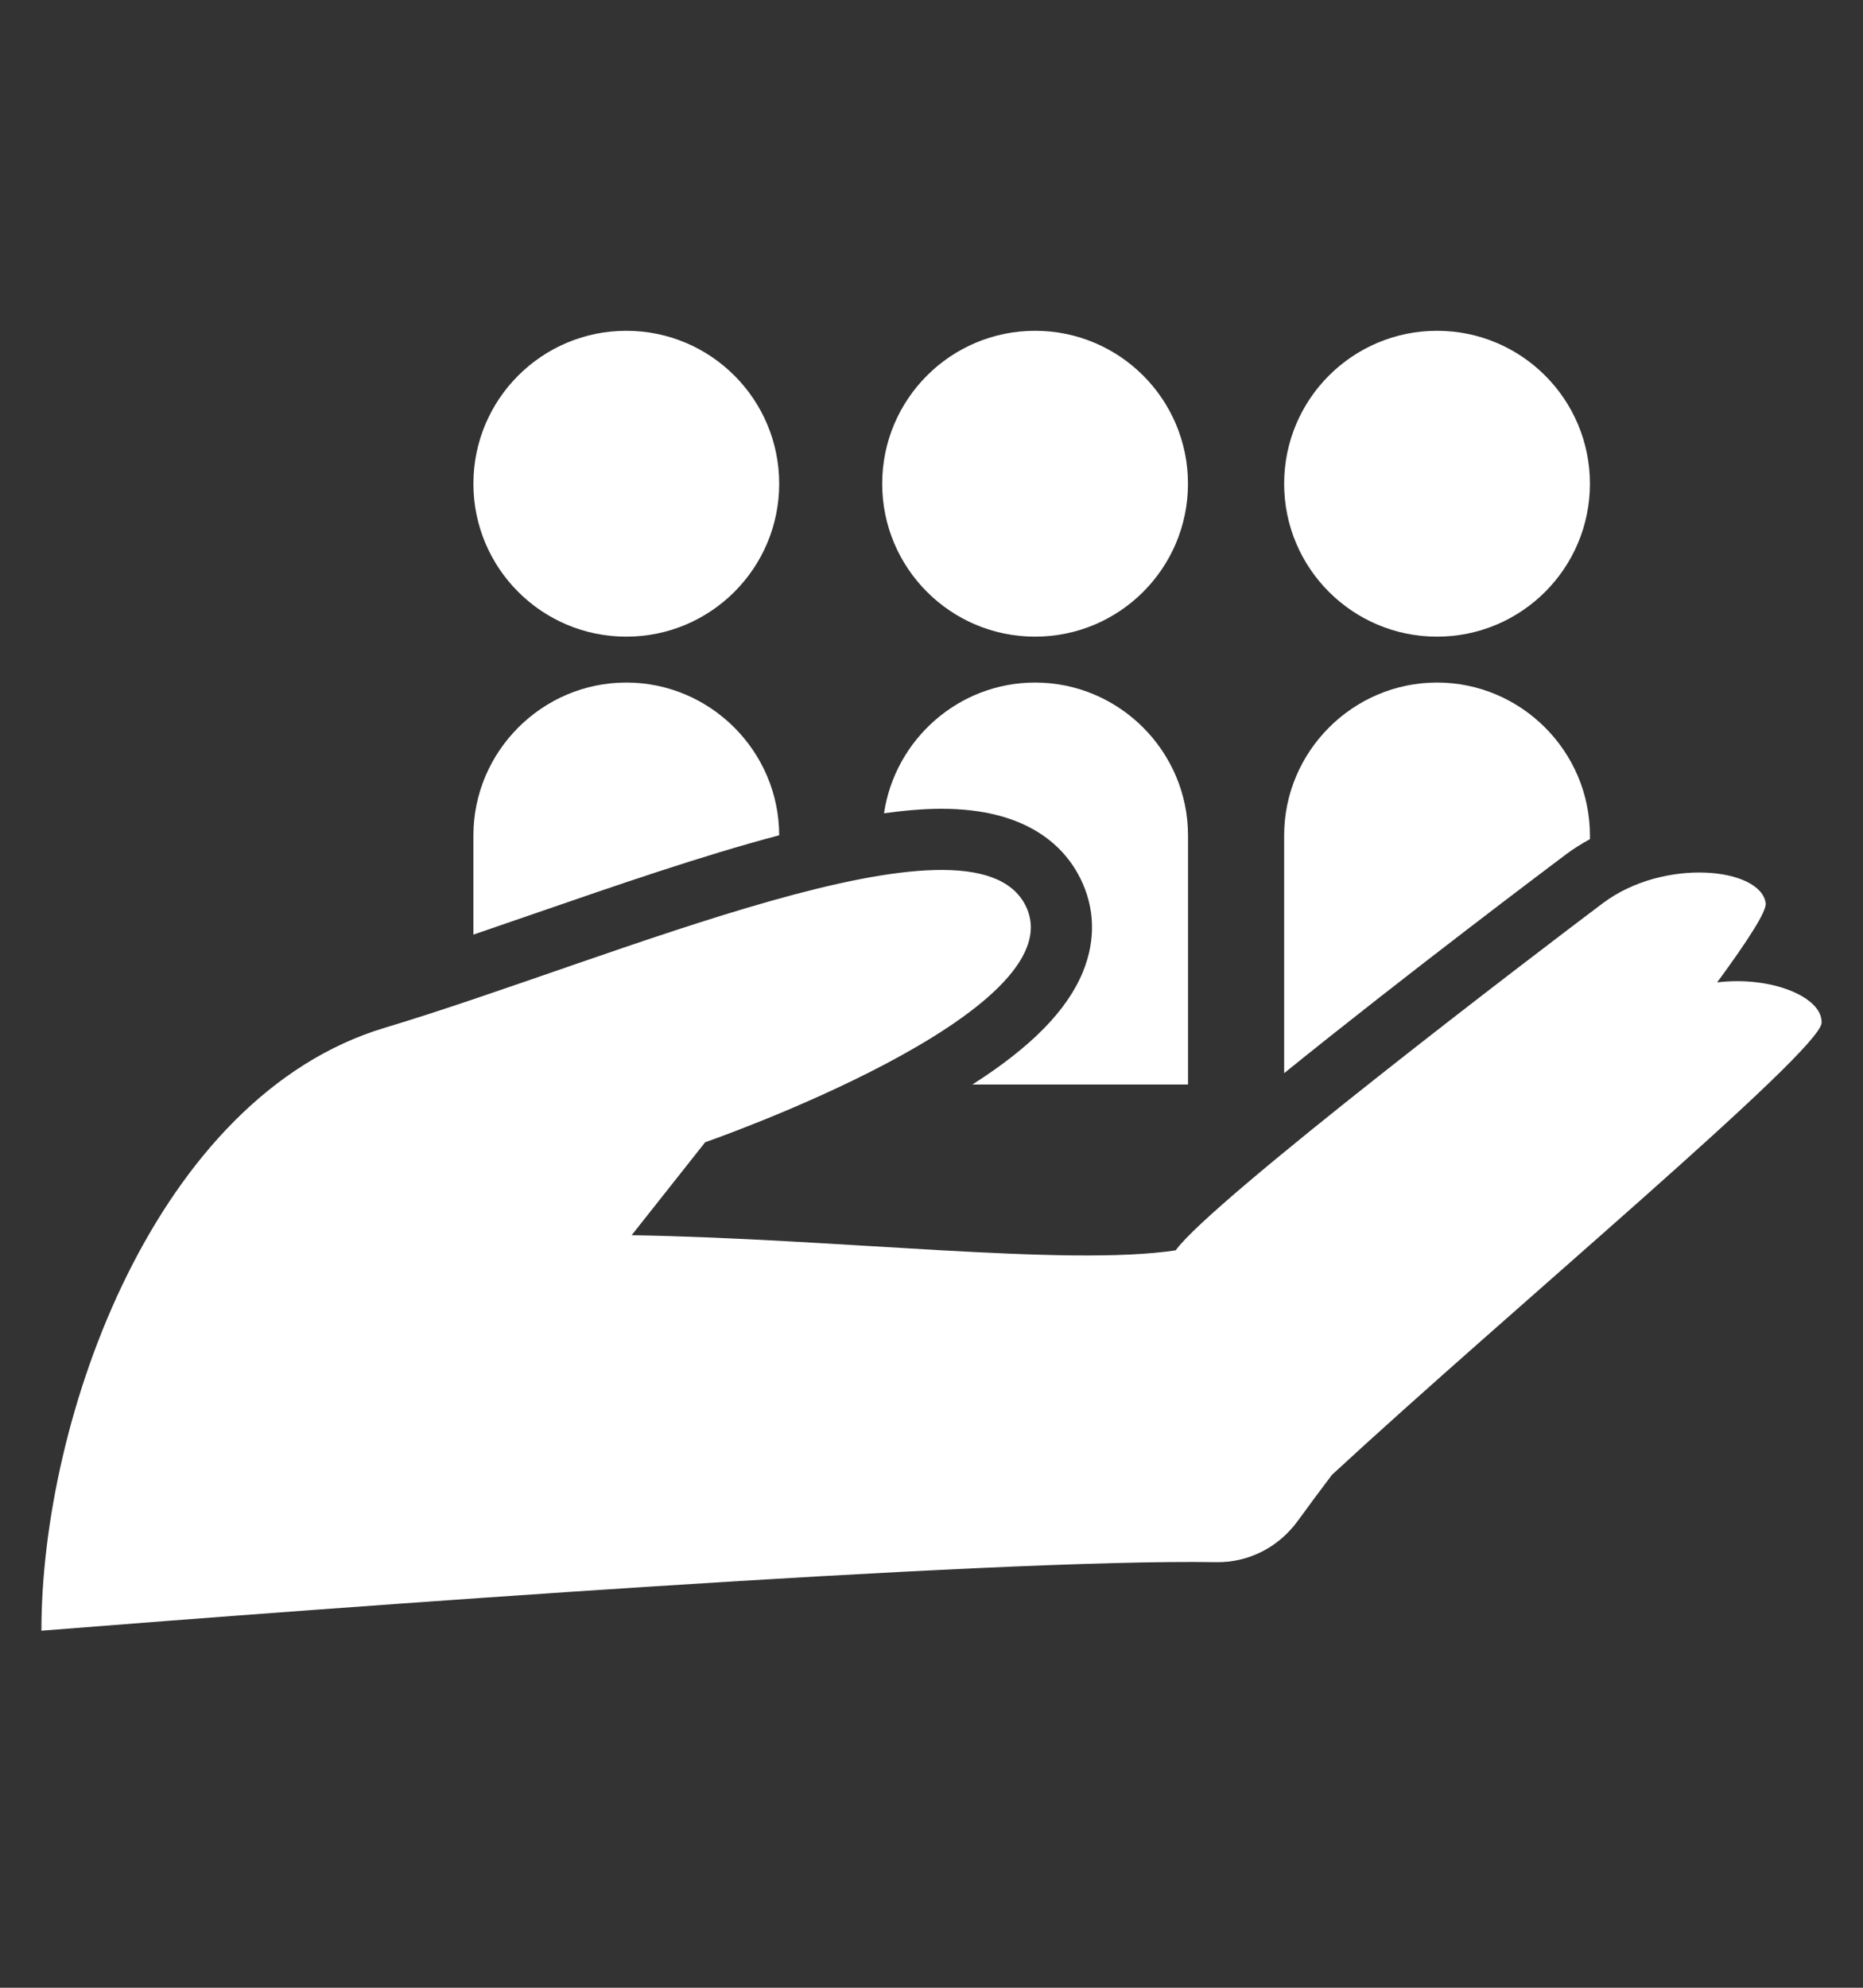 <?xml version="1.0" encoding="utf-8"?>
<!-- Generator: Adobe Illustrator 25.4.1, SVG Export Plug-In . SVG Version: 6.00 Build 0)  -->
<svg version="1.1" id="レイヤー_1" xmlns="http://www.w3.org/2000/svg" xmlns:xlink="http://www.w3.org/1999/xlink" x="0px"
	 y="0px" width="45px" height="48px" viewBox="0 0 45 48" style="enable-background:new 0 0 45 48;" xml:space="preserve">
<rect x="0" y="0" width="45" height="48" fill="#333333" stroke="none"/>
<style type="text/css">
	.st0{fill:#FFFFFF;}
</style>
<g>
	<path class="st0" d="M41.043,21.069c0.004,0,0.009,0,0.013,0C41.051,21.069,41.047,21.069,41.043,21.069L41.043,21.069z"/>
	<path class="st0" d="M41.476,23.723L41.476,23.723c0.093-0.127,0.182-0.25,0.266-0.367C41.658,23.474,41.57,23.596,41.476,23.723z"
		/>
	<path class="st0" d="M29.413,37.723c0.046,0,0.091-0.006,0.137-0.008c-0.058,0.003-0.116,0.009-0.175,0.008
		C29.388,37.723,29.4,37.723,29.413,37.723z"/>
	<path class="st0" d="M41.959,23.693c0.074,0,0.147,0.002,0.219,0.006c-0.071-0.004-0.143-0.006-0.216-0.006
		C41.961,23.693,41.96,23.693,41.959,23.693z"/>
	<circle class="st0" cx="15.128" cy="11.681" r="3.693"/>
	<path class="st0" d="M18.821,20.17c-0.003-2.029-1.664-3.688-3.693-3.688l0,0c-2.031,0-3.693,1.662-3.693,3.693v2.394
		c0.472-0.161,0.956-0.328,1.45-0.499C14.904,21.373,16.961,20.662,18.821,20.17z"/>
	<circle class="st0" cx="25.002" cy="11.681" r="3.693"/>
	<path class="st0" d="M22.74,21.008c-0.032,0-0.065,0.002-0.097,0.002c0.075-0.001,0.148,0,0.221,0.002
		C22.822,21.011,22.783,21.008,22.74,21.008z"/>
	<path class="st0" d="M22.74,19.53c2.078,0,2.971,0.913,3.354,1.679c0.354,0.709,0.377,1.488,0.066,2.253
		c-0.377,0.927-1.243,1.816-2.673,2.727h5.209v-6.014c0-2.031-1.662-3.693-3.693-3.693c-1.849,0-3.387,1.378-3.65,3.157
		C21.846,19.571,22.312,19.53,22.74,19.53L22.74,19.53z"/>
	<circle class="st0" cx="34.711" cy="11.681" r="3.693"/>
	<path class="st0" d="M38.404,20.264v-0.089c0-2.031-1.662-3.693-3.693-3.693s-3.693,1.662-3.693,3.693v5.74
		c2.969-2.401,6.573-5.108,6.814-5.288C38.01,20.493,38.203,20.374,38.404,20.264z"/>
	<g>
		<path class="st0" d="M38.718,21.809c-1.474,1.106-9.46,7.184-10.32,8.384c-2.633,0.399-8.195-0.286-13.141-0.365l1.776-2.245
			c0,0,9.03-3.133,7.74-5.713s-9.952,1.29-15.48,2.949C3.764,26.478,1,34.218,1,39.378c7.084-0.562,22.917-1.742,28.375-1.655
			c0.788,0.013,1.512-0.362,1.975-1c0.249-0.344,0.527-0.717,0.822-1.108C36.425,31.684,43.976,25.388,44,24.698
			c0.022-0.63-1.237-1.135-2.523-0.975c0.747-1.018,1.2-1.722,1.173-1.914C42.526,20.949,40.192,20.704,38.718,21.809z"/>
	</g>
</g>
</svg>
